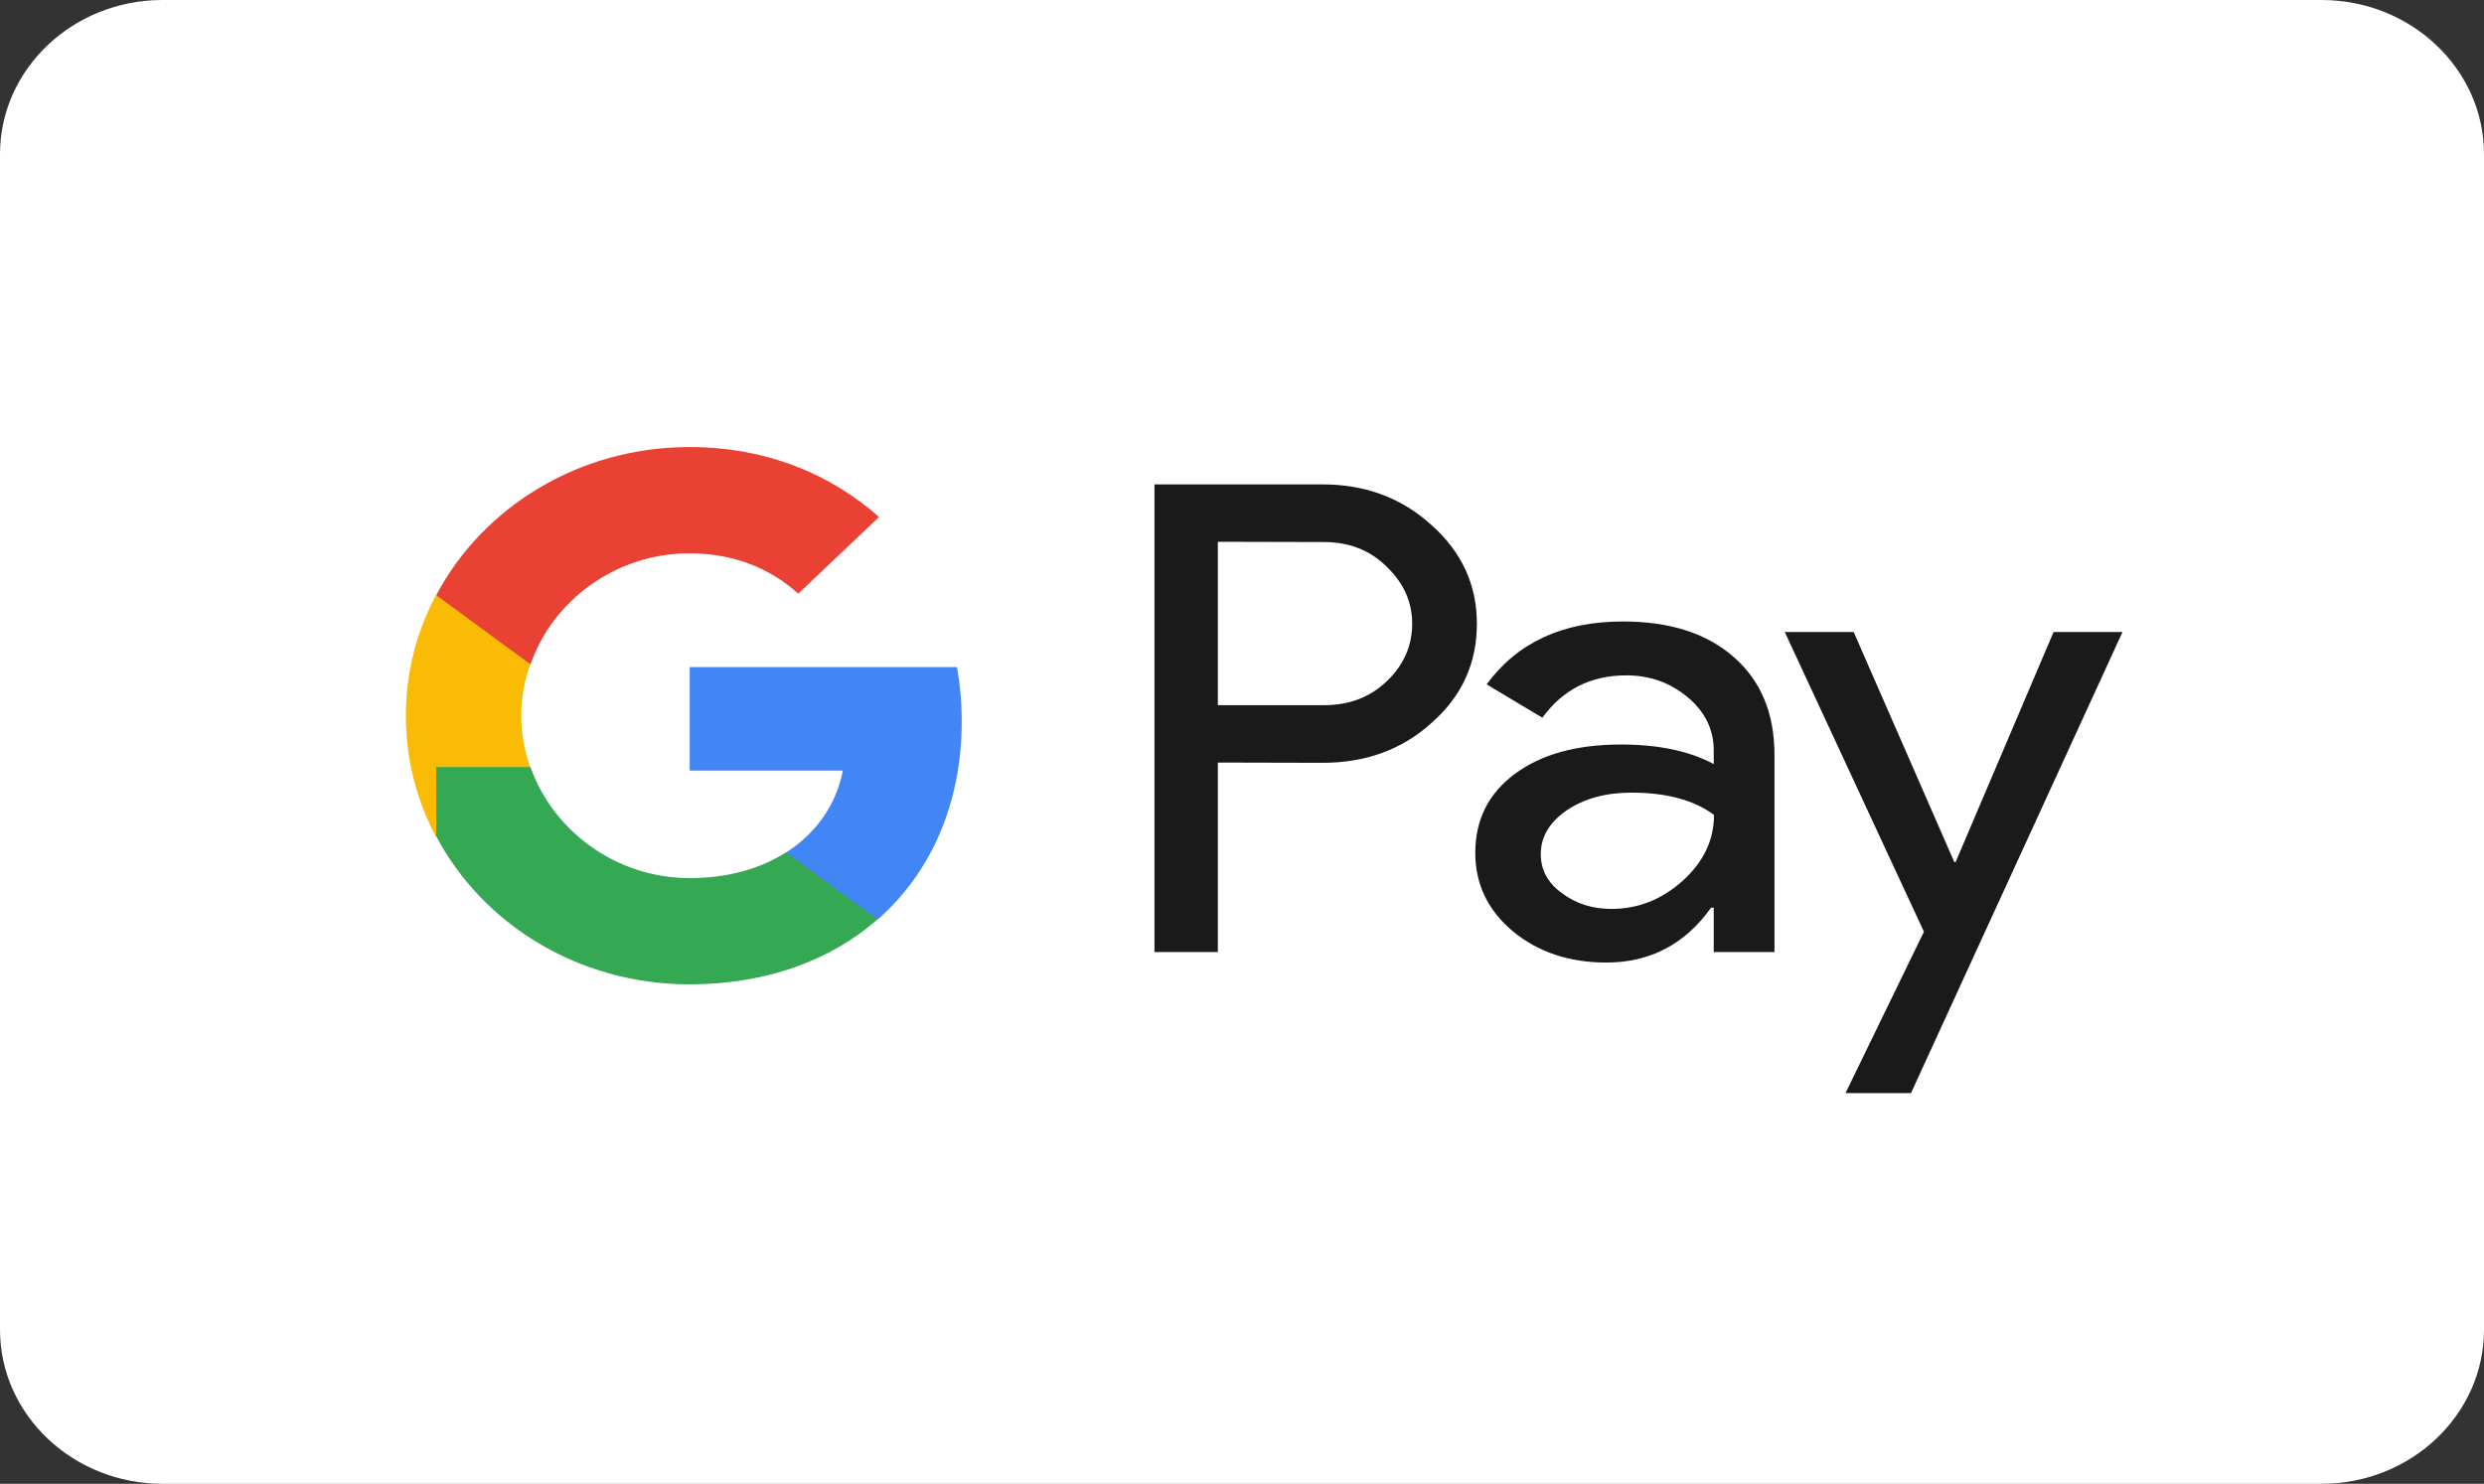 <?xml version="1.0" encoding="utf-8"?>
<svg width="944.929px" height="564.609px" viewBox="0 0 944.929 564.609" version="1.1" xmlns:xlink="http://www.w3.org/1999/xlink" xmlns="http://www.w3.org/2000/svg">
  <rect x="0" y="0" width="944.929" height="564.609" fill="#333333" stroke="none"/>
  <g id="google_pay_1_">
    <g id="Group">
      <g id="Group">
        <path d="M61.776 564.609C27.724 564.609 0 538.29 0 505.964L0 58.645C0 26.319 27.724 0 61.776 0L883.153 0C917.205 0 944.929 26.319 944.929 58.645L944.929 505.964C944.929 538.29 917.205 564.609 883.153 564.609L61.776 564.609L61.776 564.609Z" id="Forme" fill="#FFFFFF" stroke="none" />
      </g>
    </g>
    <g id="Group" transform="translate(154.391 170.117)">
      <g id="Group" transform="translate(284.775 14.208)">
        <g id="Fill-1_2_">
          <path d="M24.108 21.837L24.108 84.01L64.489 84.01C74.132 84.01 82.067 80.958 88.396 74.855C94.824 68.752 98.039 61.41 98.039 53.019C98.039 44.722 94.824 37.571 88.396 31.372C82.067 25.079 74.132 21.932 64.489 21.932L24.108 21.837L24.108 21.837L24.108 21.837ZM24.108 105.846L24.108 177.936L0 177.936L0 0L63.987 0C80.26 0 94.021 5.149 105.372 15.448C116.924 25.746 122.65 38.238 122.65 53.019C122.65 68.085 116.924 80.672 105.372 90.78C94.222 100.888 80.36 105.942 63.987 105.942L24.108 105.846L24.108 105.846L24.108 105.846Z" id="Forme" fill="#1A1A1A" fill-rule="evenodd" stroke="none" />
        </g>
        <path d="M146.958 140.652C146.958 146.659 149.569 151.618 154.993 155.527C160.317 159.532 166.545 161.535 173.778 161.535C183.923 161.535 192.964 158.007 200.899 150.855C208.835 143.703 212.853 135.407 212.853 125.776C205.319 120.15 194.872 117.289 181.412 117.289C171.668 117.289 163.432 119.578 156.902 123.964C150.272 128.541 146.958 134.072 146.958 140.652M178.197 52.16C196.077 52.16 210.04 56.642 220.386 65.701C230.732 74.76 235.855 87.156 235.855 102.89L235.855 177.936L212.752 177.936L212.752 161.058L211.747 161.058C201.803 174.98 188.544 181.941 171.869 181.941C157.705 181.941 145.852 177.936 136.31 170.022C126.767 162.012 122.046 152.094 122.046 140.175C122.046 127.588 127.068 117.575 137.113 110.137C147.158 102.699 160.618 98.981 177.394 98.981C191.758 98.981 203.51 101.46 212.752 106.419L212.752 101.174C212.752 93.259 209.437 86.489 202.808 80.958C196.178 75.427 188.443 72.662 179.503 72.662C166.043 72.662 155.395 78.002 147.56 88.778L126.365 76.095C138.018 60.17 155.295 52.16 178.197 52.16" id="Fill-3_2_" fill="#1A1A1A" fill-rule="evenodd" stroke="none" />
        <g id="Fill-5_2_" transform="translate(239.773 56.165)">
          <path d="M128.475 0L48.015 175.457L23.103 175.457L52.937 114.047L0 0L26.217 0L64.489 87.538L64.991 87.538L102.258 0L128.475 0Z" id="Polygone" fill="#1A1A1A" fill-rule="evenodd" stroke="none" />
        </g>
      </g>
      <path d="M47.312 121.771C45.102 115.573 43.897 108.993 43.897 102.223C43.897 95.453 45.102 88.873 47.312 82.675L47.312 56.356L11.451 56.356C4.119 70.183 0 85.726 0 102.318C0 118.815 4.119 134.453 11.451 148.28L47.312 121.771L47.312 121.771Z" id="Fill-12_2_" fill="#FABB05" stroke="none" />
      <g id="Group" transform="translate(11.552 0)">
        <path d="M199.895 104.511C199.895 97.264 199.292 90.398 198.087 83.724L96.432 83.724L96.432 123.106L154.692 123.106C152.181 135.979 144.647 146.85 133.196 154.192L133.196 179.748L167.952 179.748C188.142 162.012 199.895 135.693 199.895 104.511" id="Fill-8_2_" fill="#4285F4" stroke="none" />
        <path d="M96.331 204.445C125.461 204.445 149.971 195.387 167.851 179.748L133.096 154.192C123.452 160.39 110.997 164.014 96.432 164.014C68.306 164.014 44.399 145.992 35.861 121.771L0 121.771L0 148.089C17.679 181.56 54.142 204.445 96.331 204.445" id="Fill-10_2_" fill="#34A853" stroke="none" />
        <path d="M96.331 40.431C112.202 40.431 126.466 45.581 137.716 55.784L137.716 55.784L168.454 26.605C149.77 10.108 125.361 0 96.332 0C54.243 0 17.68 22.886 0 56.356L35.861 82.674C44.298 58.454 68.205 40.431 96.331 40.431" id="Fill-14_2_" fill="#E94235" stroke="none" />
      </g>
    </g>
  </g>
</svg>